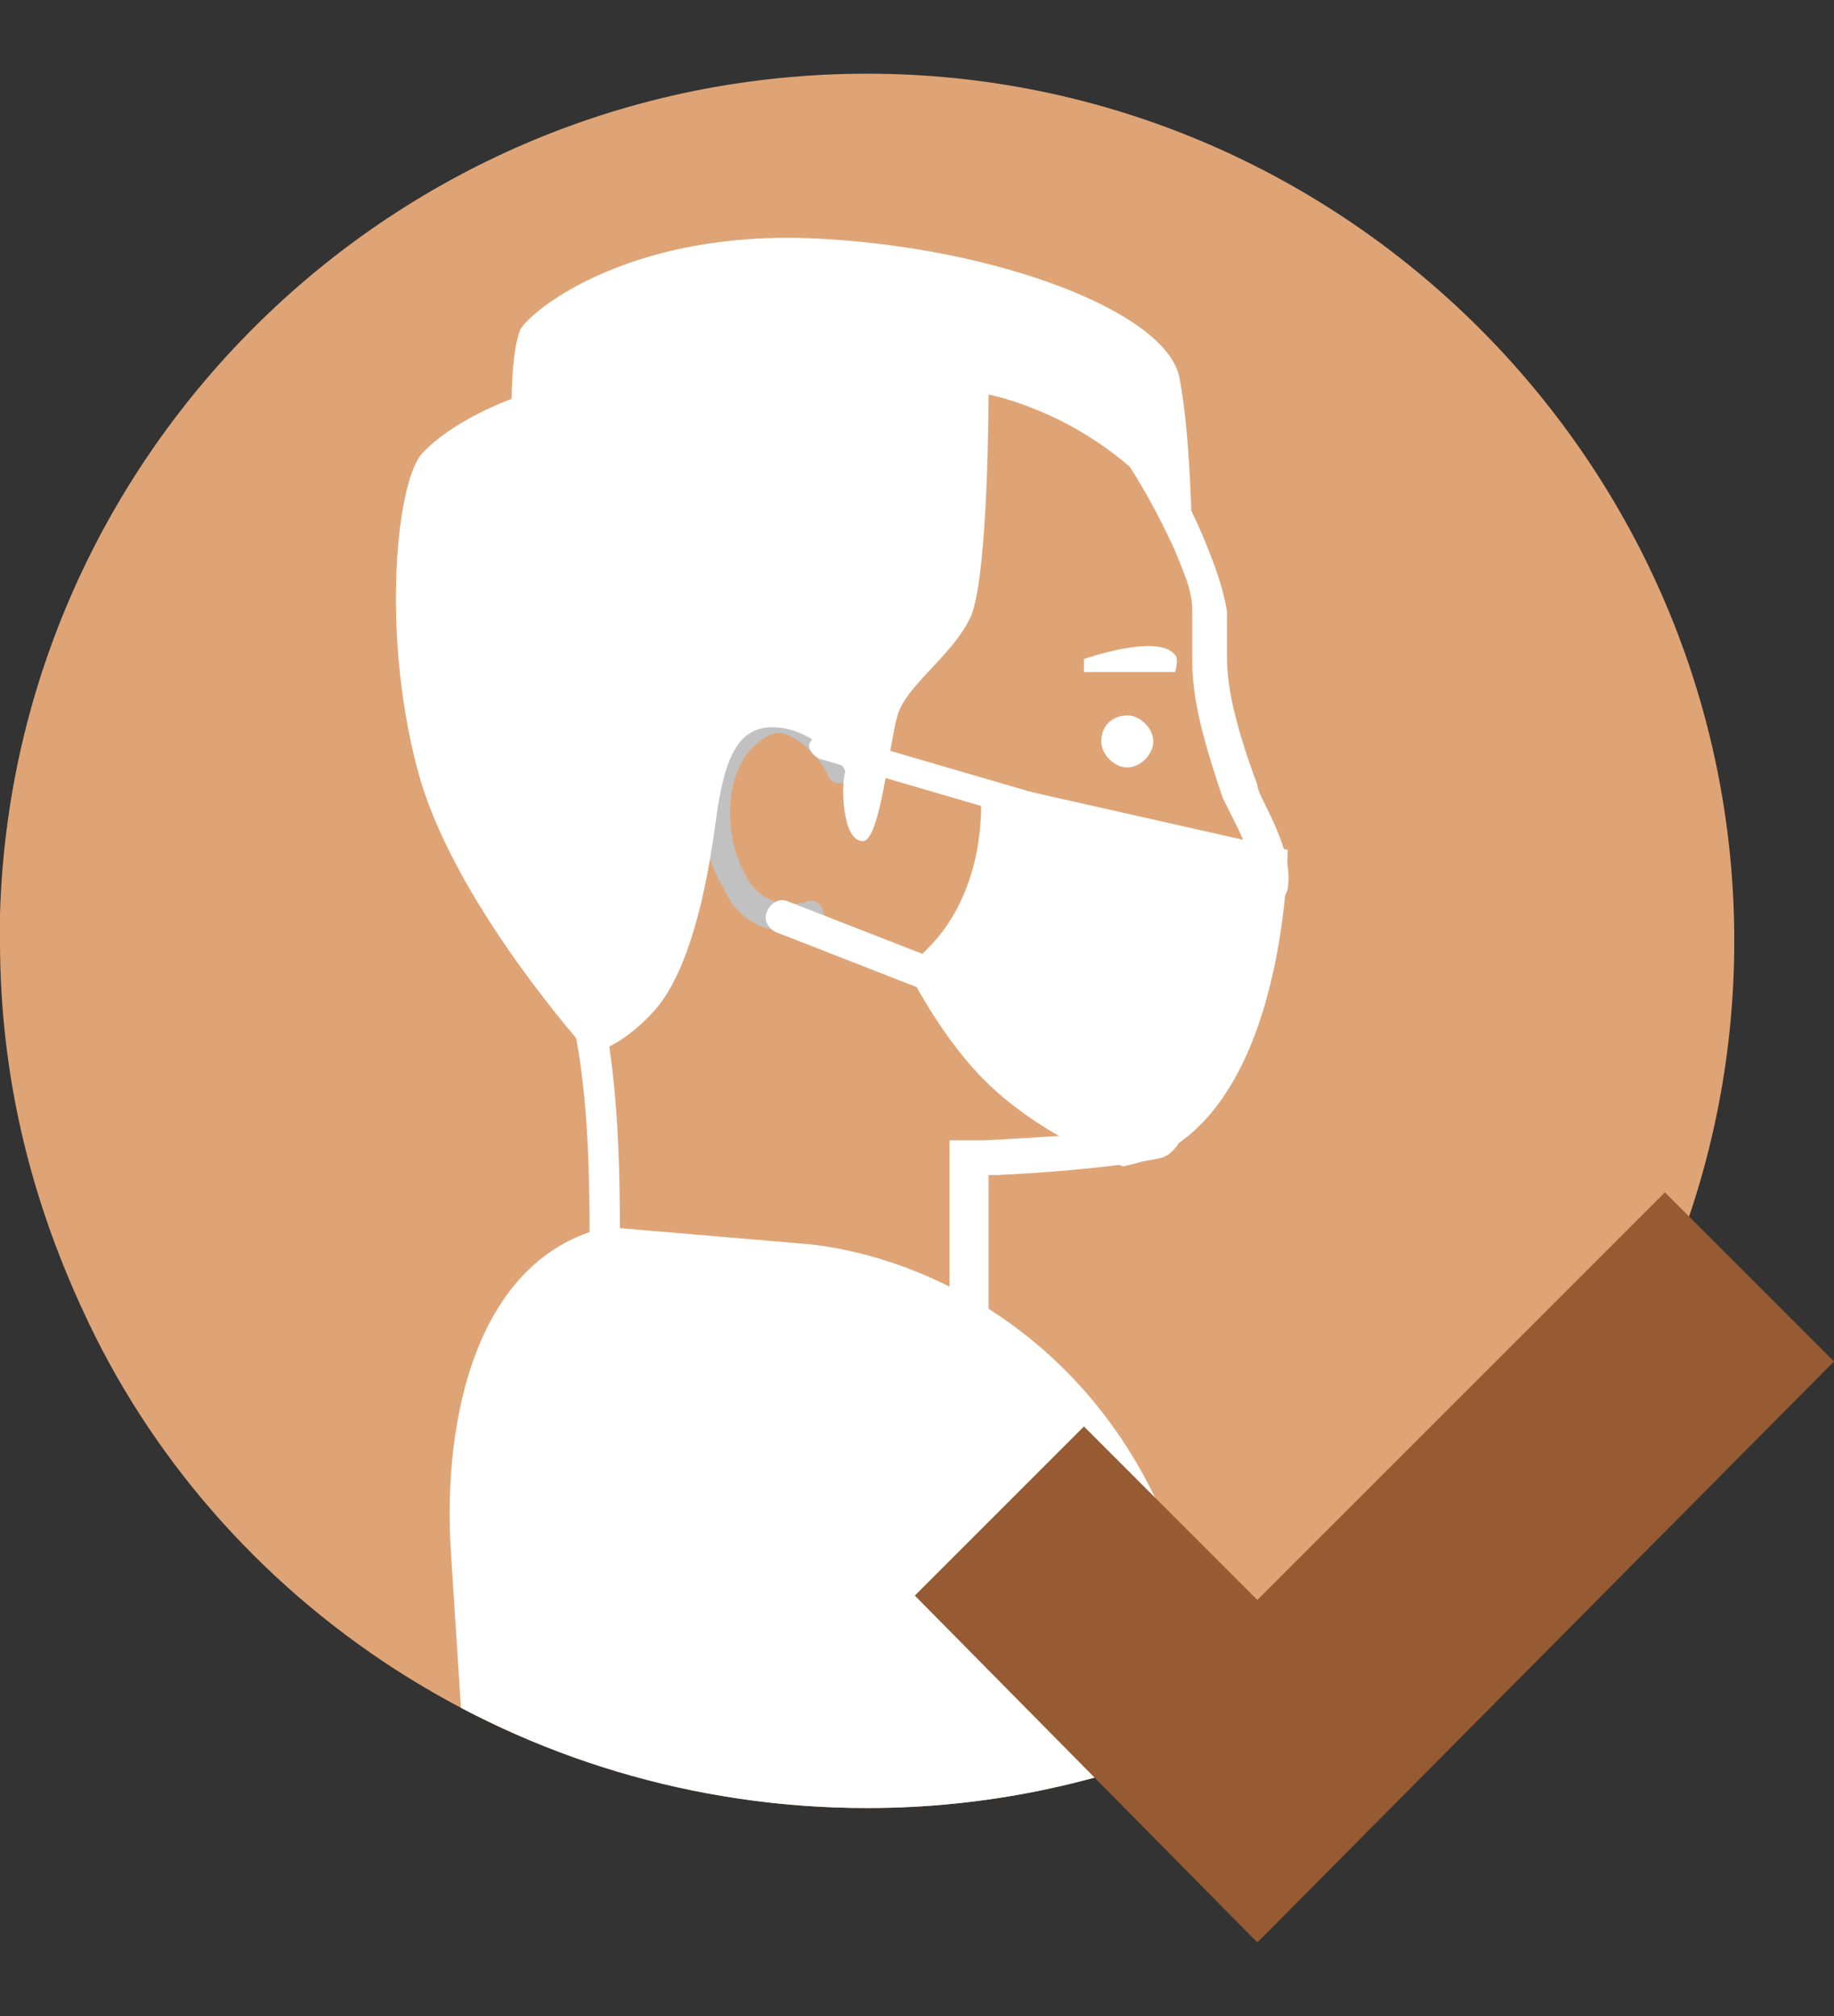 <?xml version="1.0" encoding="utf-8"?>
<!-- Generator: Adobe Illustrator 25.3.0, SVG Export Plug-In . SVG Version: 6.00 Build 0)  -->
<svg version="1.1" id="Layer_1" xmlns="http://www.w3.org/2000/svg" xmlns:xlink="http://www.w3.org/1999/xlink" x="0px" y="0px"
	 viewBox="0 0 42.3 46.5" style="enable-background:new 0 0 42.3 46.5;" xml:space="preserve">
<rect x="0" y="0" width="42.3" height="46.5" fill="#333333" stroke="none"/>
<style type="text/css">
	.st0{fill:#DFA476;}
	.st1{clip-path:url(#SVGID_2_);}
	.st2{fill:#FFFFFF;}
	.st3{fill:#C1C1C1;}
	.st4{fill:#7F948A;}
	.st5{fill:#965B32;}
</style>
<g>
	<g>
		<g>
			<path class="st0" d="M40,21.7c0,11-9,20-20,20c-8,0-15-4.7-18.1-11.5C0.7,27.6,0,24.8,0,21.7c0-0.2,0-0.4,0-0.6
				C0.3,10.4,9.1,1.7,20,1.7C31,1.7,40,10.7,40,21.7z"/>
		</g>
		<g>
			<g>
				<g>
					<g>
						<g>
							<g>
								<g>
									<g>
										<g>
											<g>
												<defs>
													<path id="SVGID_1_" d="M40,21.7c0,11-9,20-20,20c-8,0-15-4.7-18.1-11.5C0.7,27.6,0,24.8,0,21.7c0-0.2,0-0.4,0-0.6
														C0.3,10.4,9.1,1.7,20,1.7C31,1.7,40,10.7,40,21.7z"/>
												</defs>
												<clipPath id="SVGID_2_">
													<use xlink:href="#SVGID_1_"  style="overflow:visible;"/>
												</clipPath>
												<g class="st1">
													<g>
														<g>
															<path class="st2" d="M22.6,30.8h-9v-0.4c0-0.4,0-0.8,0-1.2c0-1.8,0-3.5-0.3-5.2c-0.1-0.3-0.1-0.6-0.2-0.9
																c-0.1-0.3-0.3-0.5-0.5-0.8l-0.1-0.1c-0.7-0.9-1.3-1.9-1.7-3C9,15,10.2,10.3,13.7,7.7c2.2-1.6,5-2.2,7.6-1.5
																c3.5,0.9,5.5,3.9,6.5,6.3c0.2,0.5,0.4,1,0.5,1.6c0,0.2,0,0.4,0,0.5v0.2c0,0.1,0,0.3,0,0.4c0,0.9,0.4,2.1,0.7,2.9
																c0,0.1,0.1,0.3,0.2,0.5c0.3,0.6,0.6,1.3,0.5,1.9c-0.1,0.4-0.6,0.6-1.1,0.7c-0.1,0-0.2,0-0.3,0.1c0,0.1,0,0.1,0,0.2
																c0,0.2,0.1,0.5,0,0.7c0,0.1-0.1,0.1-0.1,0.2c0.1,0.2,0.1,0.4,0,0.6c-0.1,0.1-0.2,0.2-0.3,0.4
																c-0.1,0.1-0.2,0.1-0.2,0.2s0,0.3,0,0.4c-0.1,1.3-0.3,2.5-0.9,2.7c-0.4,0.1-1.7,0.3-3.8,0.4c0,0-0.1,0-0.2,0v3.7
																C22.8,30.8,22.6,30.8,22.6,30.8z M14.3,30.1h7.6v-3.8h0.3c0.2,0,0.3,0,0.5,0c1.9-0.1,3.3-0.2,3.6-0.3
																c0.1-0.1,0.3-0.5,0.5-2.1c0-0.4,0.1-0.6,0.1-0.7c0.1-0.2,0.2-0.3,0.4-0.4c0,0,0.1-0.1,0.2-0.1l-0.1-0.1l-0.2-0.3
																l0.3-0.2l0.1-0.1c0-0.1,0-0.2,0-0.3c0-0.2-0.1-0.4,0-0.6c0.1-0.3,0.4-0.4,0.8-0.5c0.2,0,0.5-0.1,0.6-0.2
																c0-0.3-0.3-1-0.5-1.4c-0.1-0.2-0.2-0.4-0.3-0.6c-0.3-0.9-0.7-2.1-0.7-3.1c0-0.2,0-0.3,0-0.5v-0.2c0-0.1,0-0.3,0-0.5
																c0-0.5-0.2-0.9-0.4-1.4c-1-2.2-2.8-5-6-5.9c-2.3-0.6-4.9-0.1-7,1.4c-3.2,2.4-4.3,6.8-2.7,10.6c0.4,1,1,2,1.6,2.9
																l0.1,0.1c0.2,0.3,0.4,0.6,0.6,1c0.1,0.3,0.2,0.7,0.3,1c0.3,1.8,0.3,3.6,0.3,5.4C14.3,29.5,14.3,29.8,14.3,30.1z
																 M27.5,21.8L27.5,21.8L27.5,21.8z M27.8,14.6L27.8,14.6L27.8,14.6z"/>
														</g>
													</g>
													<g>
														<path class="st3" d="M18.3,21.5c-0.7,0-1.3-0.3-1.6-1c-0.7-1.1-0.6-2.8,0.1-3.7c0.5-0.5,0.9-0.6,1.2-0.6
															c0.9,0.1,1.6,1.1,1.7,1.3c0.1,0.2,0.1,0.4-0.1,0.5s-0.4,0.1-0.5-0.1c-0.1-0.3-0.6-0.9-1.1-1c-0.2,0-0.4,0.1-0.7,0.4
															c-0.6,0.7-0.6,2-0.1,2.9c0.2,0.4,0.7,0.8,1.4,0.6c0.2-0.1,0.4,0.1,0.4,0.3c0.1,0.2-0.1,0.4-0.3,0.4
															C18.7,21.5,18.5,21.5,18.3,21.5z"/>
													</g>
													<g>
														<path class="st4" d="M17.3,12.5L17.3,12.5"/>
													</g>
													<g>
														<path class="st2" d="M25,15.2v0.3h2.1c0,0,0.1-0.3,0-0.4C26.7,14.6,25,15.2,25,15.2z"/>
													</g>
													<g>
														<path class="st2" d="M25.4,17.1c0,0.3,0.3,0.6,0.6,0.6c0.3,0,0.6-0.3,0.6-0.6c0-0.3-0.3-0.6-0.6-0.6
															C25.7,16.5,25.4,16.7,25.4,17.1z"/>
													</g>
													<g>
														<g>
															<path class="st4" d="M27.9,21.9c-1,0-2.3,0.3-2.4,0.3s-0.1,0.1-0.1,0.2s0.1,0.1,0.2,0.1c0,0,1.1-0.3,2-0.3"/>
														</g>
													</g>
													<g>
														<path class="st2" d="M11.2,48.2h18.7c-0.1-4-1.1-2.6-2.1-9.7c-0.9-6.6-5.6-9.4-9.1-9.8l0,0L14,28.3
															c-3,0.7-3.8,4.4-3.6,7.5L11.2,48.2z"/>
													</g>
													<g>
														<path class="st2" d="M22.6,18l7.1,1.6c0,0,0,6.6-3.8,7.3c0,0-1.7-0.6-3-1.8c-1.2-1.1-2-2.8-2-2.8
															C23,20.8,22.6,18,22.6,18z"/>
													</g>
													<g>
														<path class="st2" d="M23.8,18.9h-0.1l-4.8-1.4c-0.2-0.1-0.3-0.3-0.2-0.4c0.1-0.2,0.3-0.3,0.4-0.2l4.8,1.4
															c0.2,0.1,0.3,0.3,0.2,0.4C24.1,18.8,23.9,18.9,23.8,18.9z"/>
													</g>
													<g>
														<path class="st2" d="M22.1,23.1H22l-4.1-1.6c-0.2-0.1-0.3-0.3-0.2-0.5c0.1-0.2,0.3-0.3,0.5-0.2l4.1,1.6
															c0.2,0.1,0.3,0.3,0.2,0.5C22.4,23,22.3,23.1,22.1,23.1z"/>
													</g>
													<g>
														<path class="st2" d="M19.9,19.4c0.4,0,0.6-2.2,0.8-2.9c0.2-0.7,1.3-1.4,1.7-2.3c0.4-1,0.4-5.1,0.4-5.1
															s2.2,0.4,3.9,2.3l0.8,1.6c0,0,0-2.8-0.3-4.3s-4.2-3-8.4-3.2S12.3,7.1,12,7.6c-0.2,0.5-0.2,1.6-0.2,1.6
															s-1.4,0.5-2.1,1.3c-0.6,0.8-0.9,4.4,0,7.5c0.9,3,3.9,6.3,3.9,6.3s0.7-0.1,1.5-1s1.2-2.8,1.4-4.3s0.5-2.4,1.6-2.2
															c0.6,0.1,1.3,0.7,1.4,1C19.4,18,19.4,19.4,19.9,19.4z"/>
													</g>
												</g>
											</g>
										</g>
									</g>
								</g>
							</g>
						</g>
					</g>
				</g>
			</g>
		</g>
	</g>
	<polygon class="st5" points="42.3,31.4 38.4,27.5 29,36.9 25,32.9 21.1,36.8 29,44.8 29,44.7 29,44.8 	"/>
</g>
</svg>
